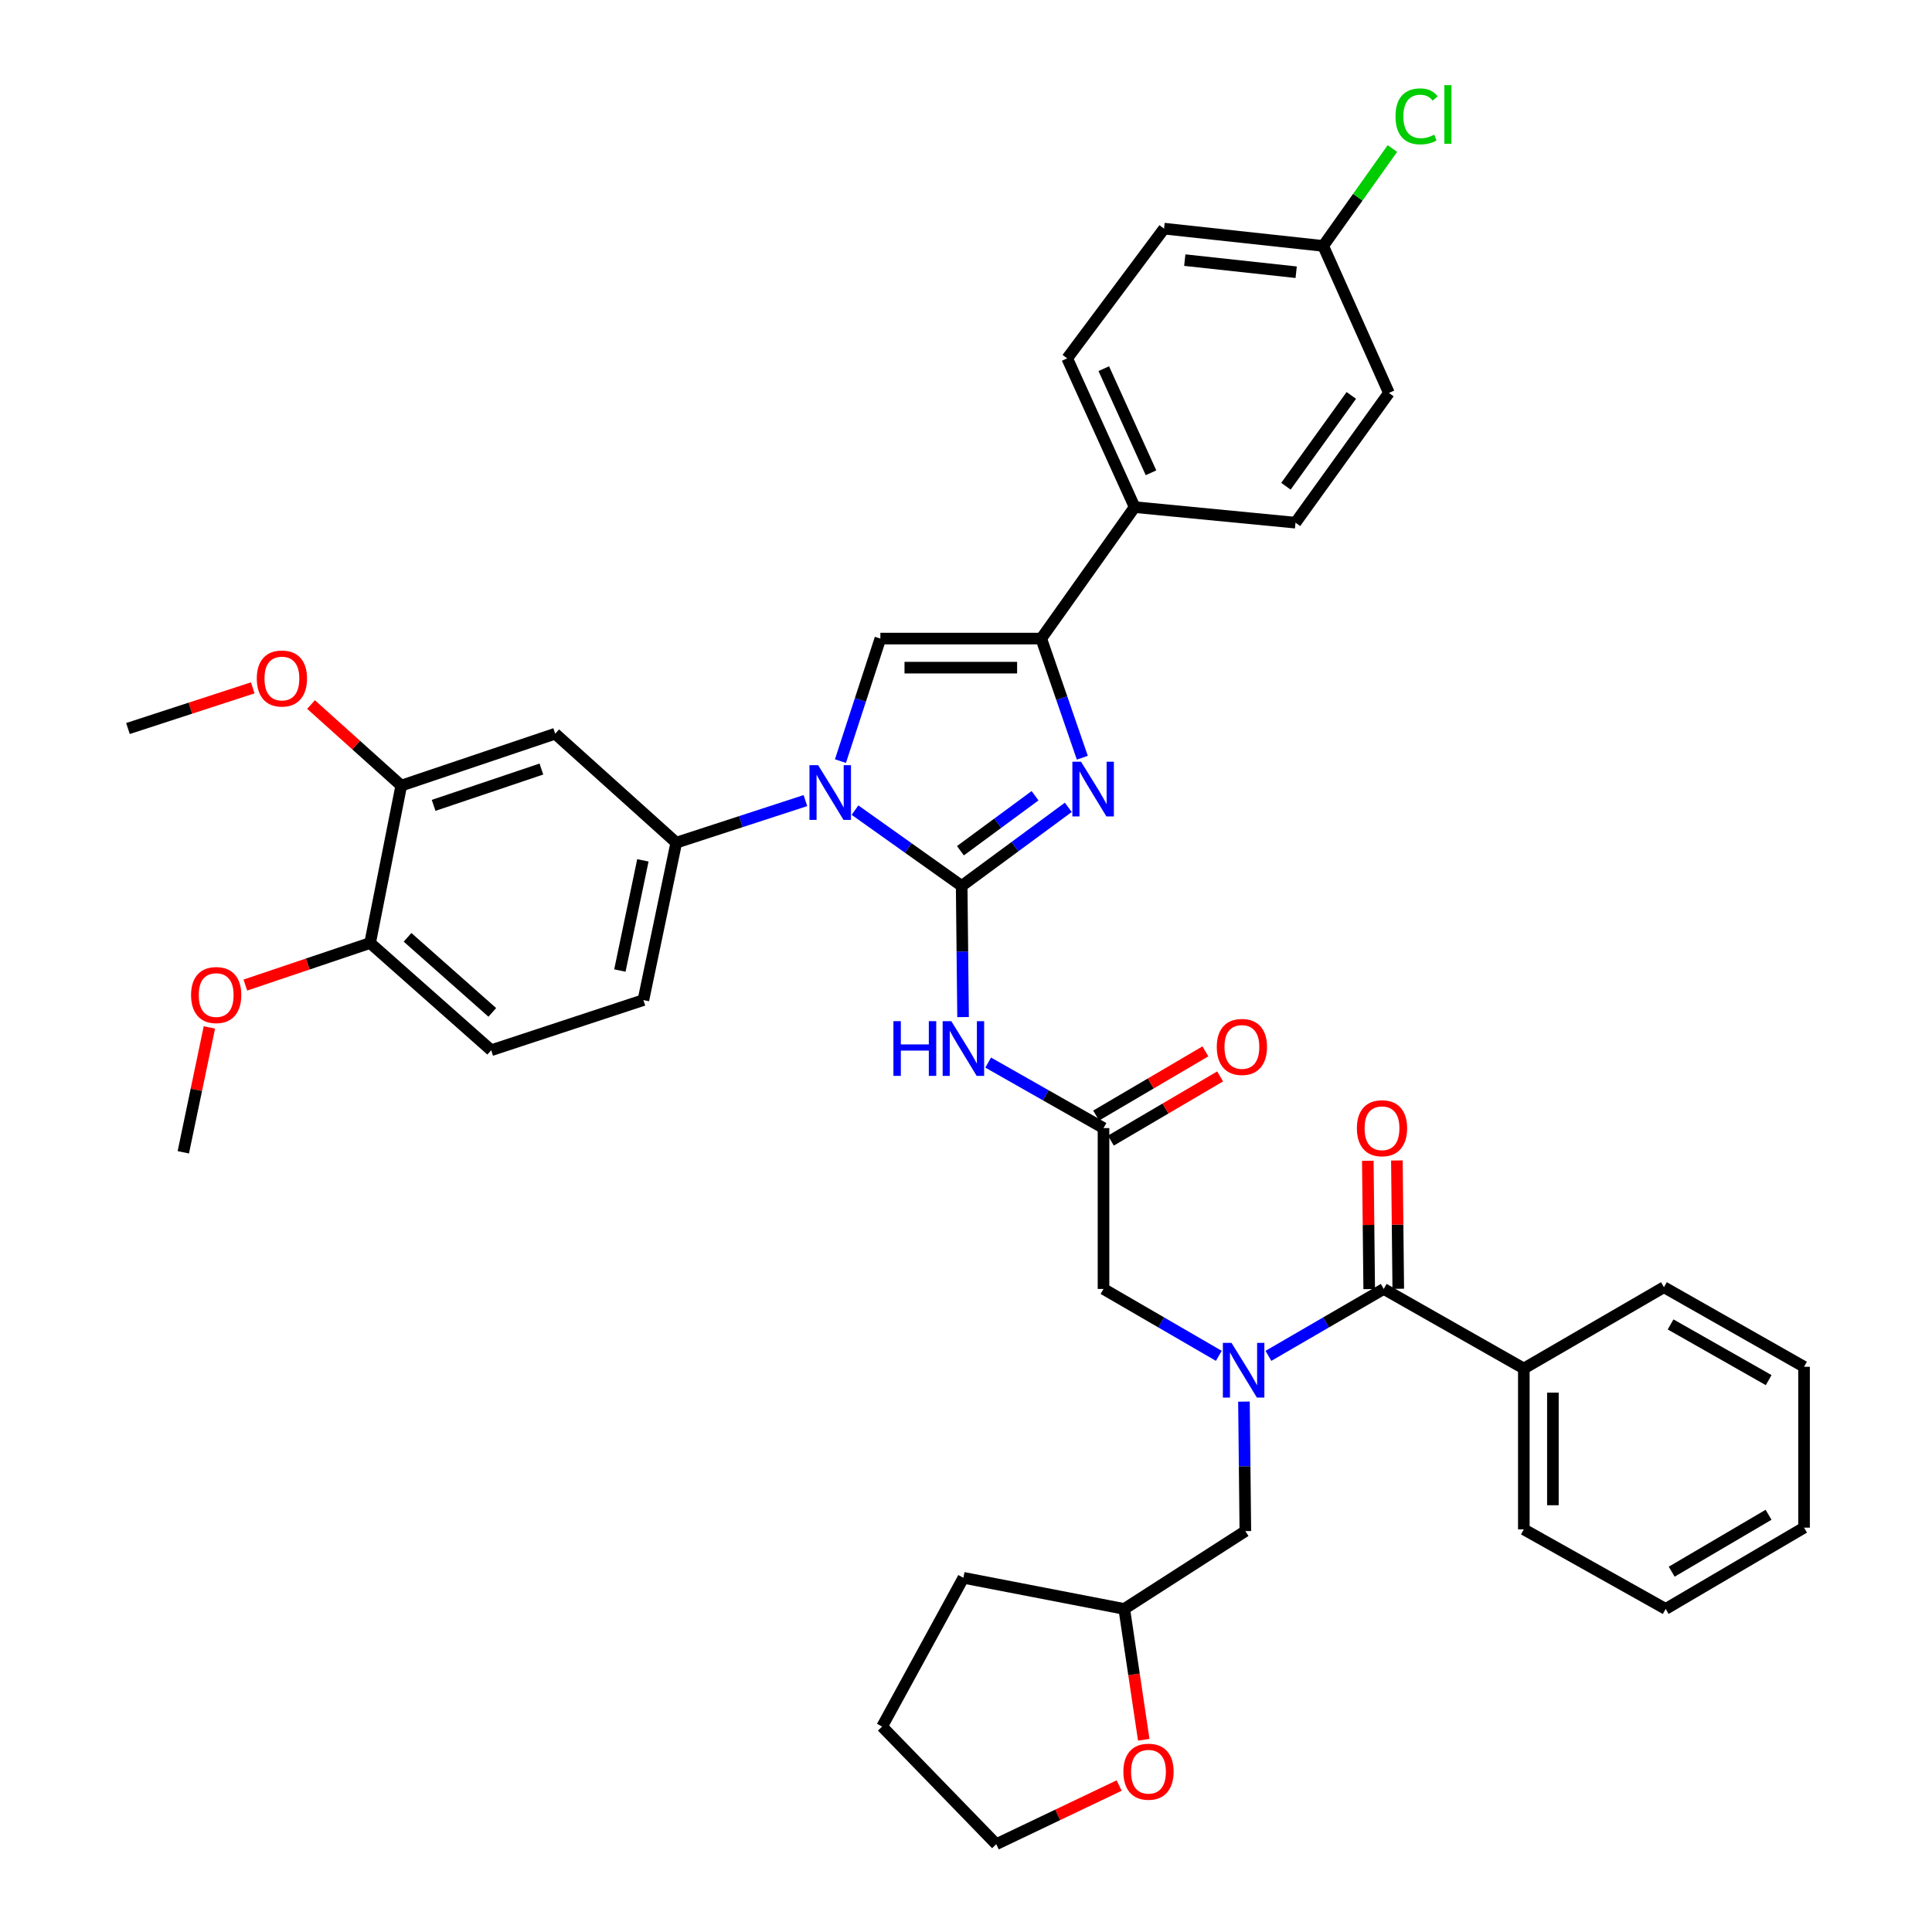 <?xml version='1.0' encoding='iso-8859-1'?>
<svg version='1.1' baseProfile='full'
              xmlns='http://www.w3.org/2000/svg'
                      xmlns:rdkit='http://www.rdkit.org/xml'
                      xmlns:xlink='http://www.w3.org/1999/xlink'
                  xml:space='preserve'
width='1000px' height='1000px' viewBox='0 0 1000 1000'>
<!-- END OF HEADER -->
<rect style='opacity:1.0;fill:#FFFFFF;stroke:none' width='1000' height='1000' x='0' y='0'> </rect>
<path class='bond-0' d='M 630.86,701.784 L 601.018,684.468' style='fill:none;fill-rule:evenodd;stroke:#0000FF;stroke-width:6px;stroke-linecap:butt;stroke-linejoin:miter;stroke-opacity:1' />
<path class='bond-0' d='M 601.018,684.468 L 571.175,667.153' style='fill:none;fill-rule:evenodd;stroke:#000000;stroke-width:6px;stroke-linecap:butt;stroke-linejoin:miter;stroke-opacity:1' />
<path class='bond-1' d='M 656.532,701.784 L 686.375,684.468' style='fill:none;fill-rule:evenodd;stroke:#0000FF;stroke-width:6px;stroke-linecap:butt;stroke-linejoin:miter;stroke-opacity:1' />
<path class='bond-1' d='M 686.375,684.468 L 716.217,667.153' style='fill:none;fill-rule:evenodd;stroke:#000000;stroke-width:6px;stroke-linecap:butt;stroke-linejoin:miter;stroke-opacity:1' />
<path class='bond-2' d='M 643.871,725.473 L 644.231,758.983' style='fill:none;fill-rule:evenodd;stroke:#0000FF;stroke-width:6px;stroke-linecap:butt;stroke-linejoin:miter;stroke-opacity:1' />
<path class='bond-2' d='M 644.231,758.983 L 644.59,792.493' style='fill:none;fill-rule:evenodd;stroke:#000000;stroke-width:6px;stroke-linecap:butt;stroke-linejoin:miter;stroke-opacity:1' />
<path class='bond-3' d='M 788.73,708.337 L 788.73,791.599' style='fill:none;fill-rule:evenodd;stroke:#000000;stroke-width:6px;stroke-linecap:butt;stroke-linejoin:miter;stroke-opacity:1' />
<path class='bond-3' d='M 803.775,720.826 L 803.775,779.11' style='fill:none;fill-rule:evenodd;stroke:#000000;stroke-width:6px;stroke-linecap:butt;stroke-linejoin:miter;stroke-opacity:1' />
<path class='bond-4' d='M 788.73,708.337 L 861.25,666.259' style='fill:none;fill-rule:evenodd;stroke:#000000;stroke-width:6px;stroke-linecap:butt;stroke-linejoin:miter;stroke-opacity:1' />
<path class='bond-5' d='M 788.73,708.337 L 716.217,667.153' style='fill:none;fill-rule:evenodd;stroke:#000000;stroke-width:6px;stroke-linecap:butt;stroke-linejoin:miter;stroke-opacity:1' />
<path class='bond-6' d='M 723.739,667.072 L 723.383,633.862' style='fill:none;fill-rule:evenodd;stroke:#000000;stroke-width:6px;stroke-linecap:butt;stroke-linejoin:miter;stroke-opacity:1' />
<path class='bond-6' d='M 723.383,633.862 L 723.026,600.652' style='fill:none;fill-rule:evenodd;stroke:#FF0000;stroke-width:6px;stroke-linecap:butt;stroke-linejoin:miter;stroke-opacity:1' />
<path class='bond-6' d='M 708.695,667.234 L 708.338,634.024' style='fill:none;fill-rule:evenodd;stroke:#000000;stroke-width:6px;stroke-linecap:butt;stroke-linejoin:miter;stroke-opacity:1' />
<path class='bond-6' d='M 708.338,634.024 L 707.981,600.814' style='fill:none;fill-rule:evenodd;stroke:#FF0000;stroke-width:6px;stroke-linecap:butt;stroke-linejoin:miter;stroke-opacity:1' />
<path class='bond-7' d='M 788.73,791.599 L 862.145,832.783' style='fill:none;fill-rule:evenodd;stroke:#000000;stroke-width:6px;stroke-linecap:butt;stroke-linejoin:miter;stroke-opacity:1' />
<path class='bond-8' d='M 861.25,666.259 L 933.771,707.443' style='fill:none;fill-rule:evenodd;stroke:#000000;stroke-width:6px;stroke-linecap:butt;stroke-linejoin:miter;stroke-opacity:1' />
<path class='bond-8' d='M 864.699,685.52 L 915.463,714.348' style='fill:none;fill-rule:evenodd;stroke:#000000;stroke-width:6px;stroke-linecap:butt;stroke-linejoin:miter;stroke-opacity:1' />
<path class='bond-9' d='M 592.004,900.5 L 586.96,866.642' style='fill:none;fill-rule:evenodd;stroke:#FF0000;stroke-width:6px;stroke-linecap:butt;stroke-linejoin:miter;stroke-opacity:1' />
<path class='bond-9' d='M 586.96,866.642 L 581.916,832.783' style='fill:none;fill-rule:evenodd;stroke:#000000;stroke-width:6px;stroke-linecap:butt;stroke-linejoin:miter;stroke-opacity:1' />
<path class='bond-10' d='M 579.272,924.193 L 547.468,939.369' style='fill:none;fill-rule:evenodd;stroke:#FF0000;stroke-width:6px;stroke-linecap:butt;stroke-linejoin:miter;stroke-opacity:1' />
<path class='bond-10' d='M 547.468,939.369 L 515.664,954.545' style='fill:none;fill-rule:evenodd;stroke:#000000;stroke-width:6px;stroke-linecap:butt;stroke-linejoin:miter;stroke-opacity:1' />
<path class='bond-11' d='M 581.916,832.783 L 644.59,792.493' style='fill:none;fill-rule:evenodd;stroke:#000000;stroke-width:6px;stroke-linecap:butt;stroke-linejoin:miter;stroke-opacity:1' />
<path class='bond-12' d='M 581.916,832.783 L 498.654,816.667' style='fill:none;fill-rule:evenodd;stroke:#000000;stroke-width:6px;stroke-linecap:butt;stroke-linejoin:miter;stroke-opacity:1' />
<path class='bond-13' d='M 511.479,549.991 L 541.327,566.941' style='fill:none;fill-rule:evenodd;stroke:#0000FF;stroke-width:6px;stroke-linecap:butt;stroke-linejoin:miter;stroke-opacity:1' />
<path class='bond-13' d='M 541.327,566.941 L 571.175,583.891' style='fill:none;fill-rule:evenodd;stroke:#000000;stroke-width:6px;stroke-linecap:butt;stroke-linejoin:miter;stroke-opacity:1' />
<path class='bond-14' d='M 498.481,526.443 L 498.121,492.497' style='fill:none;fill-rule:evenodd;stroke:#0000FF;stroke-width:6px;stroke-linecap:butt;stroke-linejoin:miter;stroke-opacity:1' />
<path class='bond-14' d='M 498.121,492.497 L 497.76,458.551' style='fill:none;fill-rule:evenodd;stroke:#000000;stroke-width:6px;stroke-linecap:butt;stroke-linejoin:miter;stroke-opacity:1' />
<path class='bond-15' d='M 574.986,590.378 L 603.261,573.767' style='fill:none;fill-rule:evenodd;stroke:#000000;stroke-width:6px;stroke-linecap:butt;stroke-linejoin:miter;stroke-opacity:1' />
<path class='bond-15' d='M 603.261,573.767 L 631.535,557.157' style='fill:none;fill-rule:evenodd;stroke:#FF0000;stroke-width:6px;stroke-linecap:butt;stroke-linejoin:miter;stroke-opacity:1' />
<path class='bond-15' d='M 567.365,577.405 L 595.639,560.794' style='fill:none;fill-rule:evenodd;stroke:#000000;stroke-width:6px;stroke-linecap:butt;stroke-linejoin:miter;stroke-opacity:1' />
<path class='bond-15' d='M 595.639,560.794 L 623.914,544.184' style='fill:none;fill-rule:evenodd;stroke:#FF0000;stroke-width:6px;stroke-linecap:butt;stroke-linejoin:miter;stroke-opacity:1' />
<path class='bond-16' d='M 571.175,583.891 L 571.175,667.153' style='fill:none;fill-rule:evenodd;stroke:#000000;stroke-width:6px;stroke-linecap:butt;stroke-linejoin:miter;stroke-opacity:1' />
<path class='bond-17' d='M 442.546,419.318 L 470.153,438.935' style='fill:none;fill-rule:evenodd;stroke:#0000FF;stroke-width:6px;stroke-linecap:butt;stroke-linejoin:miter;stroke-opacity:1' />
<path class='bond-17' d='M 470.153,438.935 L 497.76,458.551' style='fill:none;fill-rule:evenodd;stroke:#000000;stroke-width:6px;stroke-linecap:butt;stroke-linejoin:miter;stroke-opacity:1' />
<path class='bond-18' d='M 435.016,393.949 L 445.349,362.238' style='fill:none;fill-rule:evenodd;stroke:#0000FF;stroke-width:6px;stroke-linecap:butt;stroke-linejoin:miter;stroke-opacity:1' />
<path class='bond-18' d='M 445.349,362.238 L 455.682,330.528' style='fill:none;fill-rule:evenodd;stroke:#000000;stroke-width:6px;stroke-linecap:butt;stroke-linejoin:miter;stroke-opacity:1' />
<path class='bond-19' d='M 416.884,414.386 L 383.459,425.276' style='fill:none;fill-rule:evenodd;stroke:#0000FF;stroke-width:6px;stroke-linecap:butt;stroke-linejoin:miter;stroke-opacity:1' />
<path class='bond-19' d='M 383.459,425.276 L 350.035,436.166' style='fill:none;fill-rule:evenodd;stroke:#000000;stroke-width:6px;stroke-linecap:butt;stroke-linejoin:miter;stroke-opacity:1' />
<path class='bond-20' d='M 497.76,458.551 L 525.354,438.218' style='fill:none;fill-rule:evenodd;stroke:#000000;stroke-width:6px;stroke-linecap:butt;stroke-linejoin:miter;stroke-opacity:1' />
<path class='bond-20' d='M 525.354,438.218 L 552.948,417.886' style='fill:none;fill-rule:evenodd;stroke:#0000FF;stroke-width:6px;stroke-linecap:butt;stroke-linejoin:miter;stroke-opacity:1' />
<path class='bond-20' d='M 497.113,440.339 L 516.428,426.106' style='fill:none;fill-rule:evenodd;stroke:#000000;stroke-width:6px;stroke-linecap:butt;stroke-linejoin:miter;stroke-opacity:1' />
<path class='bond-20' d='M 516.428,426.106 L 535.744,411.873' style='fill:none;fill-rule:evenodd;stroke:#0000FF;stroke-width:6px;stroke-linecap:butt;stroke-linejoin:miter;stroke-opacity:1' />
<path class='bond-21' d='M 560.208,392.195 L 549.576,361.362' style='fill:none;fill-rule:evenodd;stroke:#0000FF;stroke-width:6px;stroke-linecap:butt;stroke-linejoin:miter;stroke-opacity:1' />
<path class='bond-21' d='M 549.576,361.362 L 538.944,330.528' style='fill:none;fill-rule:evenodd;stroke:#000000;stroke-width:6px;stroke-linecap:butt;stroke-linejoin:miter;stroke-opacity:1' />
<path class='bond-22' d='M 538.944,330.528 L 587.291,262.479' style='fill:none;fill-rule:evenodd;stroke:#000000;stroke-width:6px;stroke-linecap:butt;stroke-linejoin:miter;stroke-opacity:1' />
<path class='bond-23' d='M 538.944,330.528 L 455.682,330.528' style='fill:none;fill-rule:evenodd;stroke:#000000;stroke-width:6px;stroke-linecap:butt;stroke-linejoin:miter;stroke-opacity:1' />
<path class='bond-23' d='M 526.454,345.574 L 468.171,345.574' style='fill:none;fill-rule:evenodd;stroke:#000000;stroke-width:6px;stroke-linecap:butt;stroke-linejoin:miter;stroke-opacity:1' />
<path class='bond-24' d='M 587.291,262.479 L 552.376,185.486' style='fill:none;fill-rule:evenodd;stroke:#000000;stroke-width:6px;stroke-linecap:butt;stroke-linejoin:miter;stroke-opacity:1' />
<path class='bond-24' d='M 595.756,244.716 L 571.316,190.821' style='fill:none;fill-rule:evenodd;stroke:#000000;stroke-width:6px;stroke-linecap:butt;stroke-linejoin:miter;stroke-opacity:1' />
<path class='bond-25' d='M 587.291,262.479 L 670.553,270.537' style='fill:none;fill-rule:evenodd;stroke:#000000;stroke-width:6px;stroke-linecap:butt;stroke-linejoin:miter;stroke-opacity:1' />
<path class='bond-26' d='M 552.376,185.486 L 602.512,118.34' style='fill:none;fill-rule:evenodd;stroke:#000000;stroke-width:6px;stroke-linecap:butt;stroke-linejoin:miter;stroke-opacity:1' />
<path class='bond-27' d='M 254.243,543.602 L 191.569,488.099' style='fill:none;fill-rule:evenodd;stroke:#000000;stroke-width:6px;stroke-linecap:butt;stroke-linejoin:miter;stroke-opacity:1' />
<path class='bond-27' d='M 254.817,524.013 L 210.945,485.161' style='fill:none;fill-rule:evenodd;stroke:#000000;stroke-width:6px;stroke-linecap:butt;stroke-linejoin:miter;stroke-opacity:1' />
<path class='bond-28' d='M 254.243,543.602 L 333.025,517.639' style='fill:none;fill-rule:evenodd;stroke:#000000;stroke-width:6px;stroke-linecap:butt;stroke-linejoin:miter;stroke-opacity:1' />
<path class='bond-29' d='M 191.569,488.099 L 207.685,406.626' style='fill:none;fill-rule:evenodd;stroke:#000000;stroke-width:6px;stroke-linecap:butt;stroke-linejoin:miter;stroke-opacity:1' />
<path class='bond-30' d='M 191.569,488.099 L 159.282,498.983' style='fill:none;fill-rule:evenodd;stroke:#000000;stroke-width:6px;stroke-linecap:butt;stroke-linejoin:miter;stroke-opacity:1' />
<path class='bond-30' d='M 159.282,498.983 L 126.995,509.866' style='fill:none;fill-rule:evenodd;stroke:#FF0000;stroke-width:6px;stroke-linecap:butt;stroke-linejoin:miter;stroke-opacity:1' />
<path class='bond-31' d='M 207.685,406.626 L 287.369,379.769' style='fill:none;fill-rule:evenodd;stroke:#000000;stroke-width:6px;stroke-linecap:butt;stroke-linejoin:miter;stroke-opacity:1' />
<path class='bond-31' d='M 224.443,416.856 L 280.222,398.056' style='fill:none;fill-rule:evenodd;stroke:#000000;stroke-width:6px;stroke-linecap:butt;stroke-linejoin:miter;stroke-opacity:1' />
<path class='bond-32' d='M 207.685,406.626 L 184.337,385.645' style='fill:none;fill-rule:evenodd;stroke:#000000;stroke-width:6px;stroke-linecap:butt;stroke-linejoin:miter;stroke-opacity:1' />
<path class='bond-32' d='M 184.337,385.645 L 160.989,364.664' style='fill:none;fill-rule:evenodd;stroke:#FF0000;stroke-width:6px;stroke-linecap:butt;stroke-linejoin:miter;stroke-opacity:1' />
<path class='bond-33' d='M 287.369,379.769 L 350.035,436.166' style='fill:none;fill-rule:evenodd;stroke:#000000;stroke-width:6px;stroke-linecap:butt;stroke-linejoin:miter;stroke-opacity:1' />
<path class='bond-34' d='M 350.035,436.166 L 333.025,517.639' style='fill:none;fill-rule:evenodd;stroke:#000000;stroke-width:6px;stroke-linecap:butt;stroke-linejoin:miter;stroke-opacity:1' />
<path class='bond-34' d='M 332.755,445.312 L 320.848,502.344' style='fill:none;fill-rule:evenodd;stroke:#000000;stroke-width:6px;stroke-linecap:butt;stroke-linejoin:miter;stroke-opacity:1' />
<path class='bond-35' d='M 108.377,531.797 L 101.63,564.113' style='fill:none;fill-rule:evenodd;stroke:#FF0000;stroke-width:6px;stroke-linecap:butt;stroke-linejoin:miter;stroke-opacity:1' />
<path class='bond-35' d='M 101.63,564.113 L 94.882,596.43' style='fill:none;fill-rule:evenodd;stroke:#000000;stroke-width:6px;stroke-linecap:butt;stroke-linejoin:miter;stroke-opacity:1' />
<path class='bond-36' d='M 130.818,356.034 L 98.523,366.556' style='fill:none;fill-rule:evenodd;stroke:#FF0000;stroke-width:6px;stroke-linecap:butt;stroke-linejoin:miter;stroke-opacity:1' />
<path class='bond-36' d='M 98.523,366.556 L 66.229,377.078' style='fill:none;fill-rule:evenodd;stroke:#000000;stroke-width:6px;stroke-linecap:butt;stroke-linejoin:miter;stroke-opacity:1' />
<path class='bond-37' d='M 670.553,270.537 L 718.9,203.391' style='fill:none;fill-rule:evenodd;stroke:#000000;stroke-width:6px;stroke-linecap:butt;stroke-linejoin:miter;stroke-opacity:1' />
<path class='bond-37' d='M 665.595,251.673 L 699.438,204.671' style='fill:none;fill-rule:evenodd;stroke:#000000;stroke-width:6px;stroke-linecap:butt;stroke-linejoin:miter;stroke-opacity:1' />
<path class='bond-38' d='M 684.88,127.292 L 718.9,203.391' style='fill:none;fill-rule:evenodd;stroke:#000000;stroke-width:6px;stroke-linecap:butt;stroke-linejoin:miter;stroke-opacity:1' />
<path class='bond-39' d='M 684.88,127.292 L 702.791,102.085' style='fill:none;fill-rule:evenodd;stroke:#000000;stroke-width:6px;stroke-linecap:butt;stroke-linejoin:miter;stroke-opacity:1' />
<path class='bond-39' d='M 702.791,102.085 L 720.702,76.878' style='fill:none;fill-rule:evenodd;stroke:#00CC00;stroke-width:6px;stroke-linecap:butt;stroke-linejoin:miter;stroke-opacity:1' />
<path class='bond-40' d='M 684.88,127.292 L 602.512,118.34' style='fill:none;fill-rule:evenodd;stroke:#000000;stroke-width:6px;stroke-linecap:butt;stroke-linejoin:miter;stroke-opacity:1' />
<path class='bond-40' d='M 670.899,140.907 L 613.242,134.64' style='fill:none;fill-rule:evenodd;stroke:#000000;stroke-width:6px;stroke-linecap:butt;stroke-linejoin:miter;stroke-opacity:1' />
<path class='bond-41' d='M 515.664,954.545 L 456.576,893.668' style='fill:none;fill-rule:evenodd;stroke:#000000;stroke-width:6px;stroke-linecap:butt;stroke-linejoin:miter;stroke-opacity:1' />
<path class='bond-42' d='M 498.654,816.667 L 456.576,893.668' style='fill:none;fill-rule:evenodd;stroke:#000000;stroke-width:6px;stroke-linecap:butt;stroke-linejoin:miter;stroke-opacity:1' />
<path class='bond-43' d='M 862.145,832.783 L 933.771,790.705' style='fill:none;fill-rule:evenodd;stroke:#000000;stroke-width:6px;stroke-linecap:butt;stroke-linejoin:miter;stroke-opacity:1' />
<path class='bond-43' d='M 865.268,813.498 L 915.406,784.044' style='fill:none;fill-rule:evenodd;stroke:#000000;stroke-width:6px;stroke-linecap:butt;stroke-linejoin:miter;stroke-opacity:1' />
<path class='bond-44' d='M 933.771,707.443 L 933.771,790.705' style='fill:none;fill-rule:evenodd;stroke:#000000;stroke-width:6px;stroke-linecap:butt;stroke-linejoin:miter;stroke-opacity:1' />
<path  class='atom-0' d='M 637.436 695.071
L 646.716 710.071
Q 647.636 711.551, 649.116 714.231
Q 650.596 716.911, 650.676 717.071
L 650.676 695.071
L 654.436 695.071
L 654.436 723.391
L 650.556 723.391
L 640.596 706.991
Q 639.436 705.071, 638.196 702.871
Q 636.996 700.671, 636.636 699.991
L 636.636 723.391
L 632.956 723.391
L 632.956 695.071
L 637.436 695.071
' fill='#0000FF'/>
<path  class='atom-3' d='M 702.323 583.971
Q 702.323 577.171, 705.683 573.371
Q 709.043 569.571, 715.323 569.571
Q 721.603 569.571, 724.963 573.371
Q 728.323 577.171, 728.323 583.971
Q 728.323 590.851, 724.923 594.771
Q 721.523 598.651, 715.323 598.651
Q 709.083 598.651, 705.683 594.771
Q 702.323 590.891, 702.323 583.971
M 715.323 595.451
Q 719.643 595.451, 721.963 592.571
Q 724.323 589.651, 724.323 583.971
Q 724.323 578.411, 721.963 575.611
Q 719.643 572.771, 715.323 572.771
Q 711.003 572.771, 708.643 575.571
Q 706.323 578.371, 706.323 583.971
Q 706.323 589.691, 708.643 592.571
Q 711.003 595.451, 715.323 595.451
' fill='#FF0000'/>
<path  class='atom-6' d='M 581.454 917.028
Q 581.454 910.228, 584.814 906.428
Q 588.174 902.628, 594.454 902.628
Q 600.734 902.628, 604.094 906.428
Q 607.454 910.228, 607.454 917.028
Q 607.454 923.908, 604.054 927.828
Q 600.654 931.708, 594.454 931.708
Q 588.214 931.708, 584.814 927.828
Q 581.454 923.948, 581.454 917.028
M 594.454 928.508
Q 598.774 928.508, 601.094 925.628
Q 603.454 922.708, 603.454 917.028
Q 603.454 911.468, 601.094 908.668
Q 598.774 905.828, 594.454 905.828
Q 590.134 905.828, 587.774 908.628
Q 585.454 911.428, 585.454 917.028
Q 585.454 922.748, 587.774 925.628
Q 590.134 928.508, 594.454 928.508
' fill='#FF0000'/>
<path  class='atom-8' d='M 462.434 528.548
L 466.274 528.548
L 466.274 540.588
L 480.754 540.588
L 480.754 528.548
L 484.594 528.548
L 484.594 556.868
L 480.754 556.868
L 480.754 543.788
L 466.274 543.788
L 466.274 556.868
L 462.434 556.868
L 462.434 528.548
' fill='#0000FF'/>
<path  class='atom-8' d='M 492.394 528.548
L 501.674 543.548
Q 502.594 545.028, 504.074 547.708
Q 505.554 550.388, 505.634 550.548
L 505.634 528.548
L 509.394 528.548
L 509.394 556.868
L 505.514 556.868
L 495.554 540.468
Q 494.394 538.548, 493.154 536.348
Q 491.954 534.148, 491.594 533.468
L 491.594 556.868
L 487.914 556.868
L 487.914 528.548
L 492.394 528.548
' fill='#0000FF'/>
<path  class='atom-10' d='M 629.802 541.893
Q 629.802 535.093, 633.162 531.293
Q 636.522 527.493, 642.802 527.493
Q 649.082 527.493, 652.442 531.293
Q 655.802 535.093, 655.802 541.893
Q 655.802 548.773, 652.402 552.693
Q 649.002 556.573, 642.802 556.573
Q 636.562 556.573, 633.162 552.693
Q 629.802 548.813, 629.802 541.893
M 642.802 553.373
Q 647.122 553.373, 649.442 550.493
Q 651.802 547.573, 651.802 541.893
Q 651.802 536.333, 649.442 533.533
Q 647.122 530.693, 642.802 530.693
Q 638.482 530.693, 636.122 533.493
Q 633.802 536.293, 633.802 541.893
Q 633.802 547.613, 636.122 550.493
Q 638.482 553.373, 642.802 553.373
' fill='#FF0000'/>
<path  class='atom-12' d='M 423.459 396.044
L 432.739 411.044
Q 433.659 412.524, 435.139 415.204
Q 436.619 417.884, 436.699 418.044
L 436.699 396.044
L 440.459 396.044
L 440.459 424.364
L 436.579 424.364
L 426.619 407.964
Q 425.459 406.044, 424.219 403.844
Q 423.019 401.644, 422.659 400.964
L 422.659 424.364
L 418.979 424.364
L 418.979 396.044
L 423.459 396.044
' fill='#0000FF'/>
<path  class='atom-14' d='M 559.54 394.255
L 568.82 409.255
Q 569.74 410.735, 571.22 413.415
Q 572.7 416.095, 572.78 416.255
L 572.78 394.255
L 576.54 394.255
L 576.54 422.575
L 572.66 422.575
L 562.7 406.175
Q 561.54 404.255, 560.3 402.055
Q 559.1 399.855, 558.74 399.175
L 558.74 422.575
L 555.06 422.575
L 555.06 394.255
L 559.54 394.255
' fill='#0000FF'/>
<path  class='atom-25' d='M 98.893 515.036
Q 98.893 508.236, 102.253 504.436
Q 105.613 500.636, 111.893 500.636
Q 118.173 500.636, 121.533 504.436
Q 124.893 508.236, 124.893 515.036
Q 124.893 521.916, 121.493 525.836
Q 118.093 529.716, 111.893 529.716
Q 105.653 529.716, 102.253 525.836
Q 98.893 521.956, 98.893 515.036
M 111.893 526.516
Q 116.213 526.516, 118.533 523.636
Q 120.893 520.716, 120.893 515.036
Q 120.893 509.476, 118.533 506.676
Q 116.213 503.836, 111.893 503.836
Q 107.573 503.836, 105.213 506.636
Q 102.893 509.436, 102.893 515.036
Q 102.893 520.756, 105.213 523.636
Q 107.573 526.516, 111.893 526.516
' fill='#FF0000'/>
<path  class='atom-27' d='M 132.913 351.196
Q 132.913 344.396, 136.273 340.596
Q 139.633 336.796, 145.913 336.796
Q 152.193 336.796, 155.553 340.596
Q 158.913 344.396, 158.913 351.196
Q 158.913 358.076, 155.513 361.996
Q 152.113 365.876, 145.913 365.876
Q 139.673 365.876, 136.273 361.996
Q 132.913 358.116, 132.913 351.196
M 145.913 362.676
Q 150.233 362.676, 152.553 359.796
Q 154.913 356.876, 154.913 351.196
Q 154.913 345.636, 152.553 342.836
Q 150.233 339.996, 145.913 339.996
Q 141.593 339.996, 139.233 342.796
Q 136.913 345.596, 136.913 351.196
Q 136.913 356.916, 139.233 359.796
Q 141.593 362.676, 145.913 362.676
' fill='#FF0000'/>
<path  class='atom-33' d='M 722.307 60.231
Q 722.307 53.191, 725.587 49.511
Q 728.907 45.791, 735.187 45.791
Q 741.027 45.791, 744.147 49.911
L 741.507 52.071
Q 739.227 49.071, 735.187 49.071
Q 730.907 49.071, 728.627 51.951
Q 726.387 54.791, 726.387 60.231
Q 726.387 65.831, 728.707 68.711
Q 731.067 71.591, 735.627 71.591
Q 738.747 71.591, 742.387 69.711
L 743.507 72.711
Q 742.027 73.671, 739.787 74.231
Q 737.547 74.791, 735.067 74.791
Q 728.907 74.791, 725.587 71.031
Q 722.307 67.271, 722.307 60.231
' fill='#00CC00'/>
<path  class='atom-33' d='M 747.587 44.071
L 751.267 44.071
L 751.267 74.431
L 747.587 74.431
L 747.587 44.071
' fill='#00CC00'/>
</svg>
